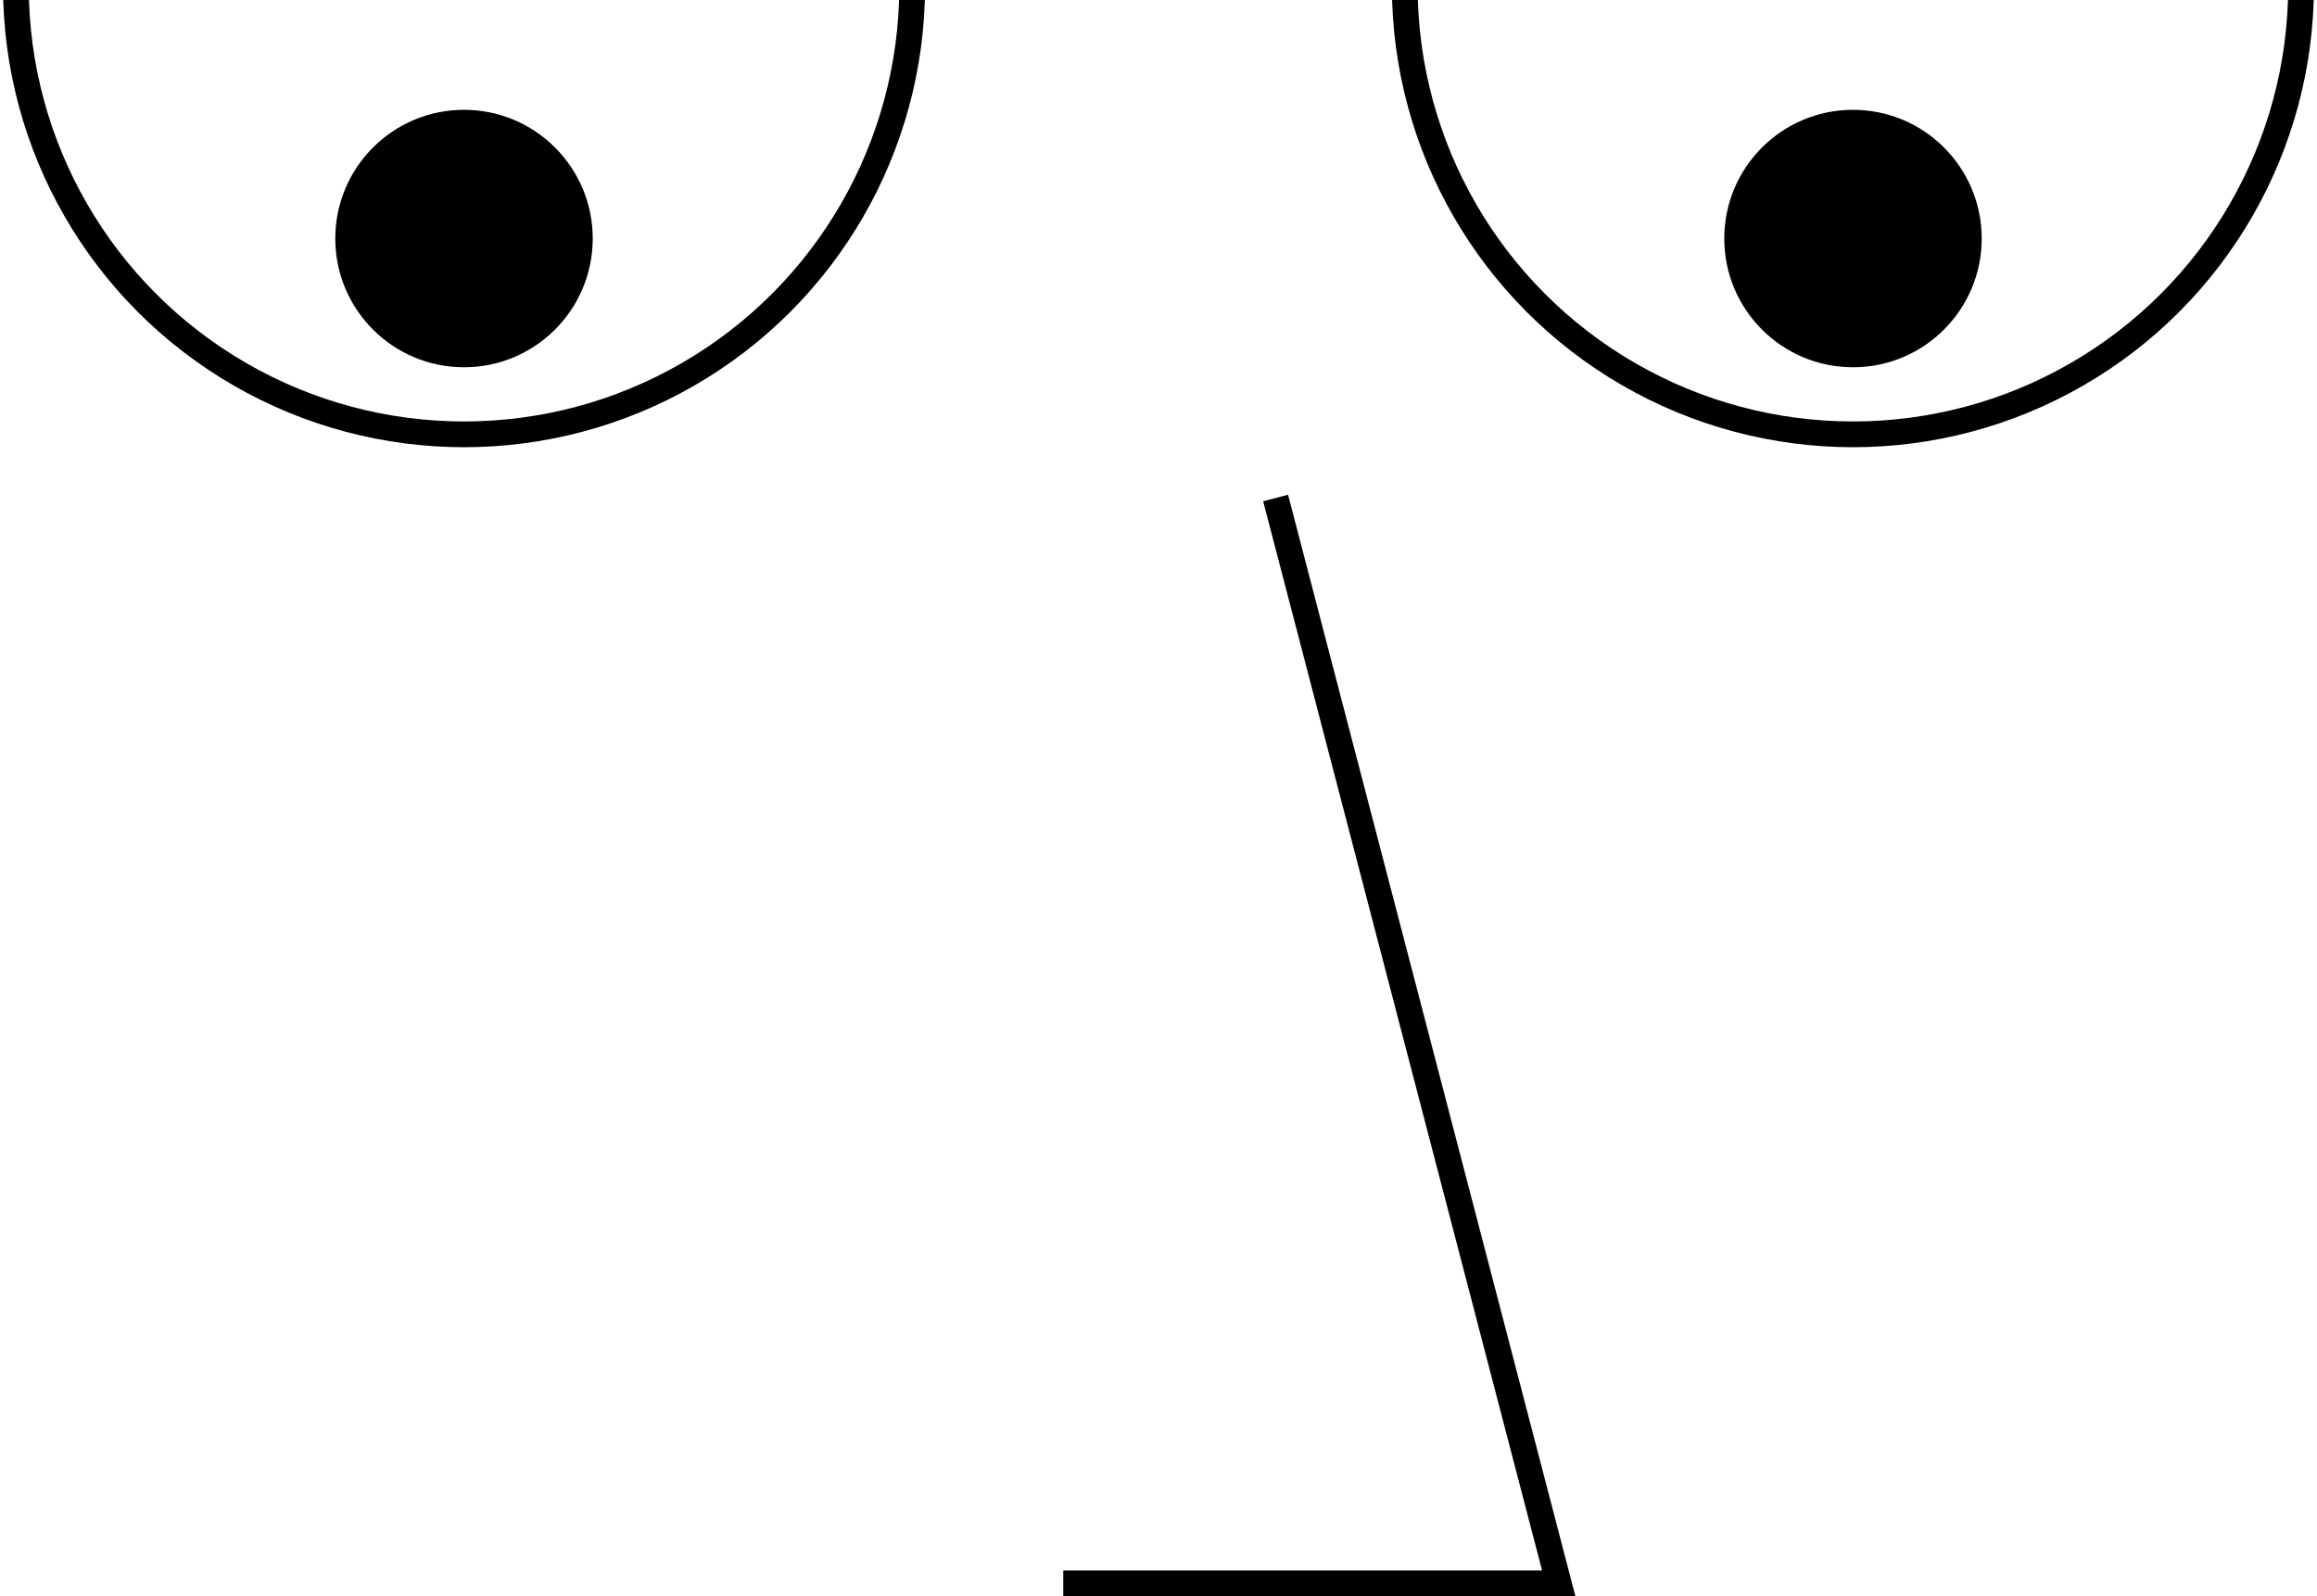 <svg width="180" height="124" viewBox="0 0 180 124" fill="none" xmlns="http://www.w3.org/2000/svg">
<circle cx="36.049" cy="-1.074" r="34.815" stroke="black" stroke-width="2"/>
<circle cx="143.947" cy="-1.074" r="34.815" stroke="black" stroke-width="2"/>
<path d="M99.098 38.687L121.093 123H82.602" stroke="black" stroke-width="2"/>
<circle cx="36.047" cy="18.531" r="10" fill="black"/>
<circle cx="143.953" cy="18.531" r="10" fill="black"/>
</svg>
